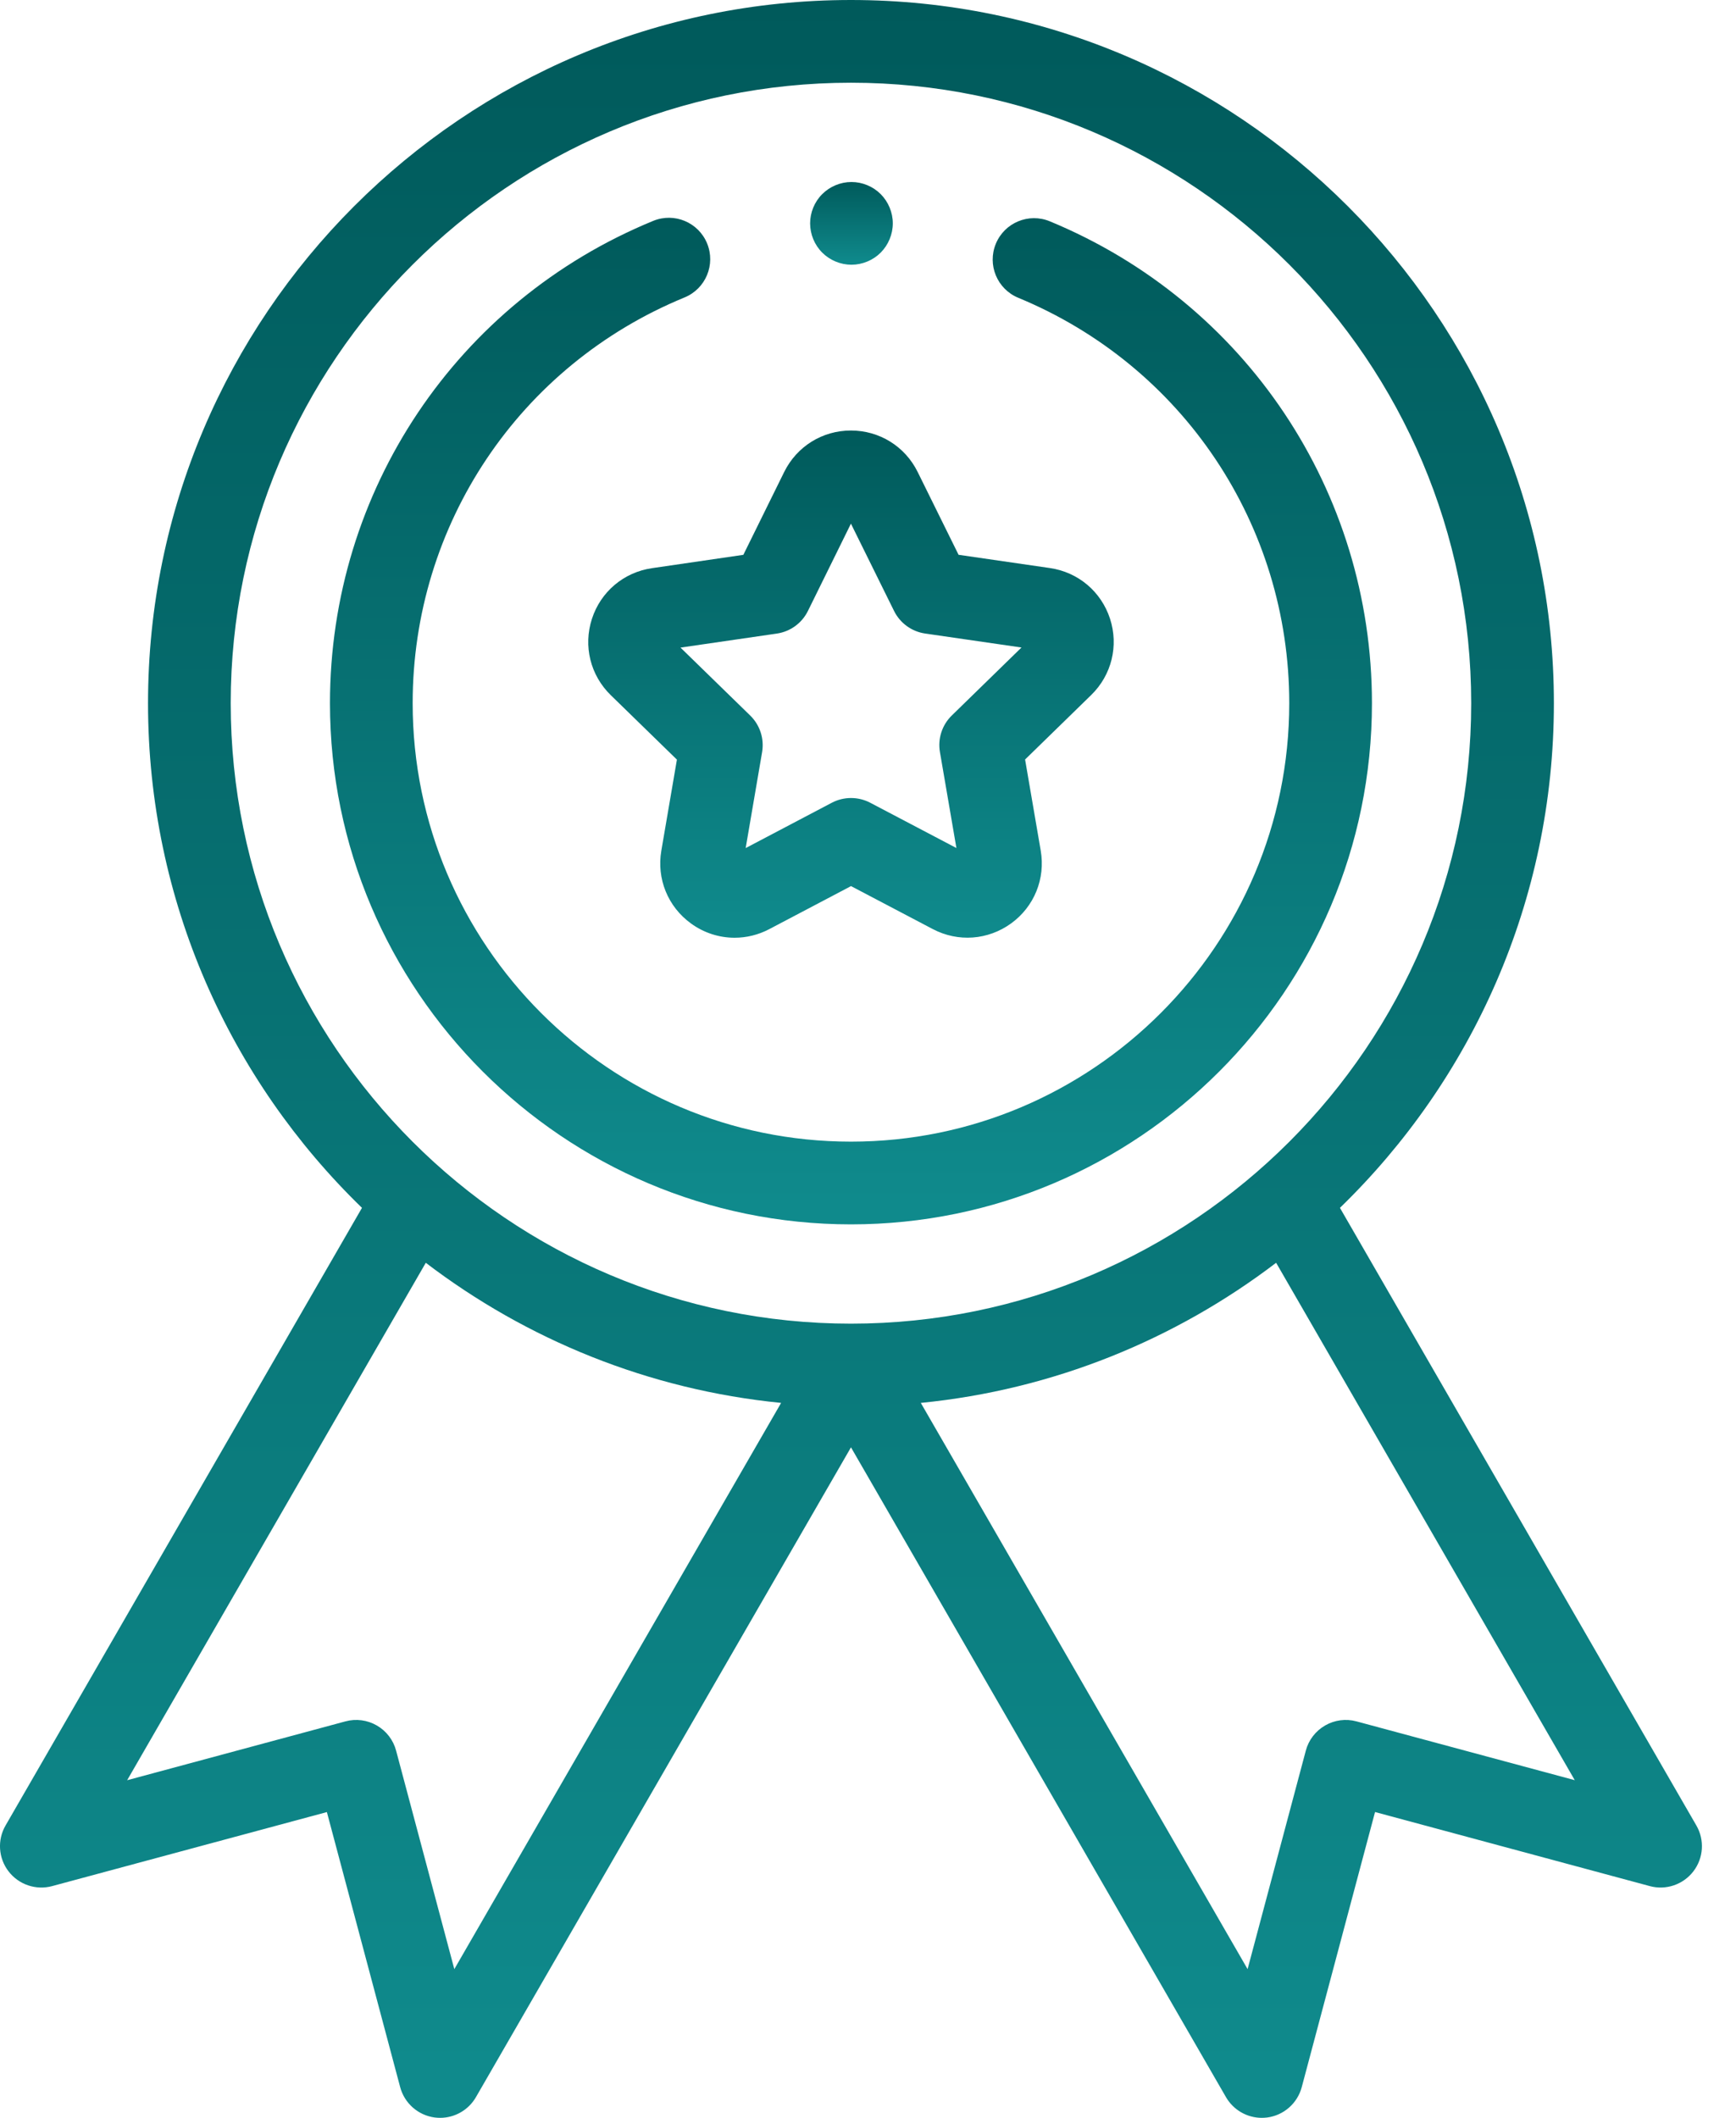 <svg width="41" height="50" viewBox="0 0 41 50" fill="none" xmlns="http://www.w3.org/2000/svg">
<path d="M40.064 43.098L31.646 28.516C34.76 25.497 36.699 21.272 36.699 16.602C36.699 7.447 29.252 0 20.098 0C10.943 0 3.496 7.447 3.496 16.602C3.496 21.272 5.435 25.497 8.549 28.516L0.131 43.098C-0.067 43.44 -0.039 43.868 0.202 44.181C0.443 44.494 0.849 44.632 1.231 44.529L7.72 42.781L9.451 49.275C9.553 49.657 9.875 49.94 10.267 49.992C10.309 49.997 10.352 50 10.395 50C10.74 50 11.064 49.816 11.24 49.512L20.098 34.17L28.955 49.512C29.131 49.816 29.455 50 29.8 50C29.843 50 29.886 49.997 29.929 49.992C30.32 49.94 30.642 49.657 30.744 49.275L32.475 42.78L38.965 44.529C39.346 44.632 39.752 44.494 39.993 44.181C40.234 43.868 40.262 43.44 40.064 43.098V43.098ZM5.449 16.602C5.449 8.524 12.02 1.953 20.098 1.953C28.175 1.953 34.746 8.524 34.746 16.602C34.746 24.679 28.175 31.25 20.098 31.25C12.02 31.25 5.449 24.679 5.449 16.602ZM10.73 46.489L9.355 41.331C9.289 41.081 9.125 40.867 8.9 40.737C8.675 40.607 8.408 40.572 8.158 40.64L3.003 42.029L10.056 29.813C12.435 31.625 15.314 32.811 18.448 33.121L10.73 46.489ZM32.037 40.64C31.787 40.572 31.52 40.607 31.295 40.737C31.07 40.867 30.906 41.081 30.84 41.331L29.465 46.489L21.747 33.121C24.881 32.811 27.76 31.625 30.139 29.813L37.192 42.028L32.037 40.64Z" fill="url(#paint0_linear_337_16)"/>
<path d="M13.98 14.61C13.772 15.251 13.942 15.942 14.425 16.412L15.987 17.934L15.619 20.083C15.505 20.747 15.773 21.406 16.319 21.802C16.627 22.026 16.987 22.139 17.35 22.139C17.629 22.139 17.91 22.072 18.17 21.935L20.099 20.92L22.029 21.934C22.626 22.248 23.335 22.196 23.881 21.8C24.426 21.404 24.694 20.745 24.579 20.08L24.21 17.931L25.771 16.409C26.254 15.938 26.424 15.248 26.216 14.607C26.007 13.966 25.463 13.508 24.796 13.411L22.639 13.098L21.673 11.143C21.375 10.539 20.771 10.164 20.097 10.164C20.097 10.164 20.097 10.164 20.096 10.164C19.423 10.164 18.819 10.539 18.52 11.144L17.556 13.099L15.398 13.414C14.732 13.511 14.188 13.969 13.98 14.61V14.61ZM18.346 14.958C18.664 14.912 18.939 14.712 19.081 14.424L20.097 12.363L21.115 14.423C21.257 14.711 21.532 14.911 21.85 14.957L24.125 15.287L22.479 16.892C22.249 17.116 22.144 17.439 22.199 17.756L22.588 20.021L20.553 18.952C20.269 18.803 19.929 18.803 19.645 18.952L17.611 20.022L17.999 17.757C18.053 17.44 17.948 17.117 17.718 16.893L16.072 15.289L18.346 14.958Z" fill="url(#paint1_linear_337_16)"/>
<path d="M20.098 28.906C26.883 28.906 32.402 23.386 32.402 16.602C32.402 11.601 29.416 7.135 24.794 5.225C24.296 5.019 23.725 5.256 23.519 5.755C23.313 6.253 23.55 6.824 24.048 7.03C27.937 8.637 30.449 12.394 30.449 16.602C30.449 22.309 25.806 26.953 20.098 26.953C14.39 26.953 9.746 22.309 9.746 16.602C9.746 12.384 12.267 8.624 16.168 7.022C16.667 6.817 16.905 6.246 16.7 5.747C16.495 5.248 15.925 5.01 15.426 5.215C10.789 7.119 7.793 11.589 7.793 16.602C7.793 23.386 13.313 28.906 20.098 28.906V28.906Z" fill="url(#paint2_linear_337_16)"/>
<path d="M20.109 6.25C20.366 6.25 20.618 6.146 20.8 5.964C20.981 5.782 21.086 5.53 21.086 5.273C21.086 5.017 20.981 4.765 20.8 4.583C20.618 4.401 20.366 4.297 20.109 4.297C19.852 4.297 19.601 4.401 19.419 4.583C19.236 4.765 19.133 5.017 19.133 5.273C19.133 5.53 19.236 5.782 19.419 5.964C19.601 6.146 19.852 6.25 20.109 6.25Z" fill="url(#paint3_linear_337_16)"/>
<defs>
<linearGradient id="paint0_linear_337_16" x1="20.098" y1="0" x2="20.098" y2="50" gradientUnits="userSpaceOnUse">
<stop stop-color="#005A5B"/>
<stop offset="0.979" stop-color="#0F8A8C"/>
</linearGradient>
<linearGradient id="paint1_linear_337_16" x1="20.098" y1="10.164" x2="20.098" y2="22.139" gradientUnits="userSpaceOnUse">
<stop stop-color="#005A5B"/>
<stop offset="0.979" stop-color="#0F8A8C"/>
</linearGradient>
<linearGradient id="paint2_linear_337_16" x1="20.098" y1="5.141" x2="20.098" y2="28.906" gradientUnits="userSpaceOnUse">
<stop stop-color="#005A5B"/>
<stop offset="0.979" stop-color="#0F8A8C"/>
</linearGradient>
<linearGradient id="paint3_linear_337_16" x1="20.109" y1="4.297" x2="20.109" y2="6.25" gradientUnits="userSpaceOnUse">
<stop stop-color="#005A5B"/>
<stop offset="0.979" stop-color="#0F8A8C"/>
</linearGradient>
</defs>
</svg>
